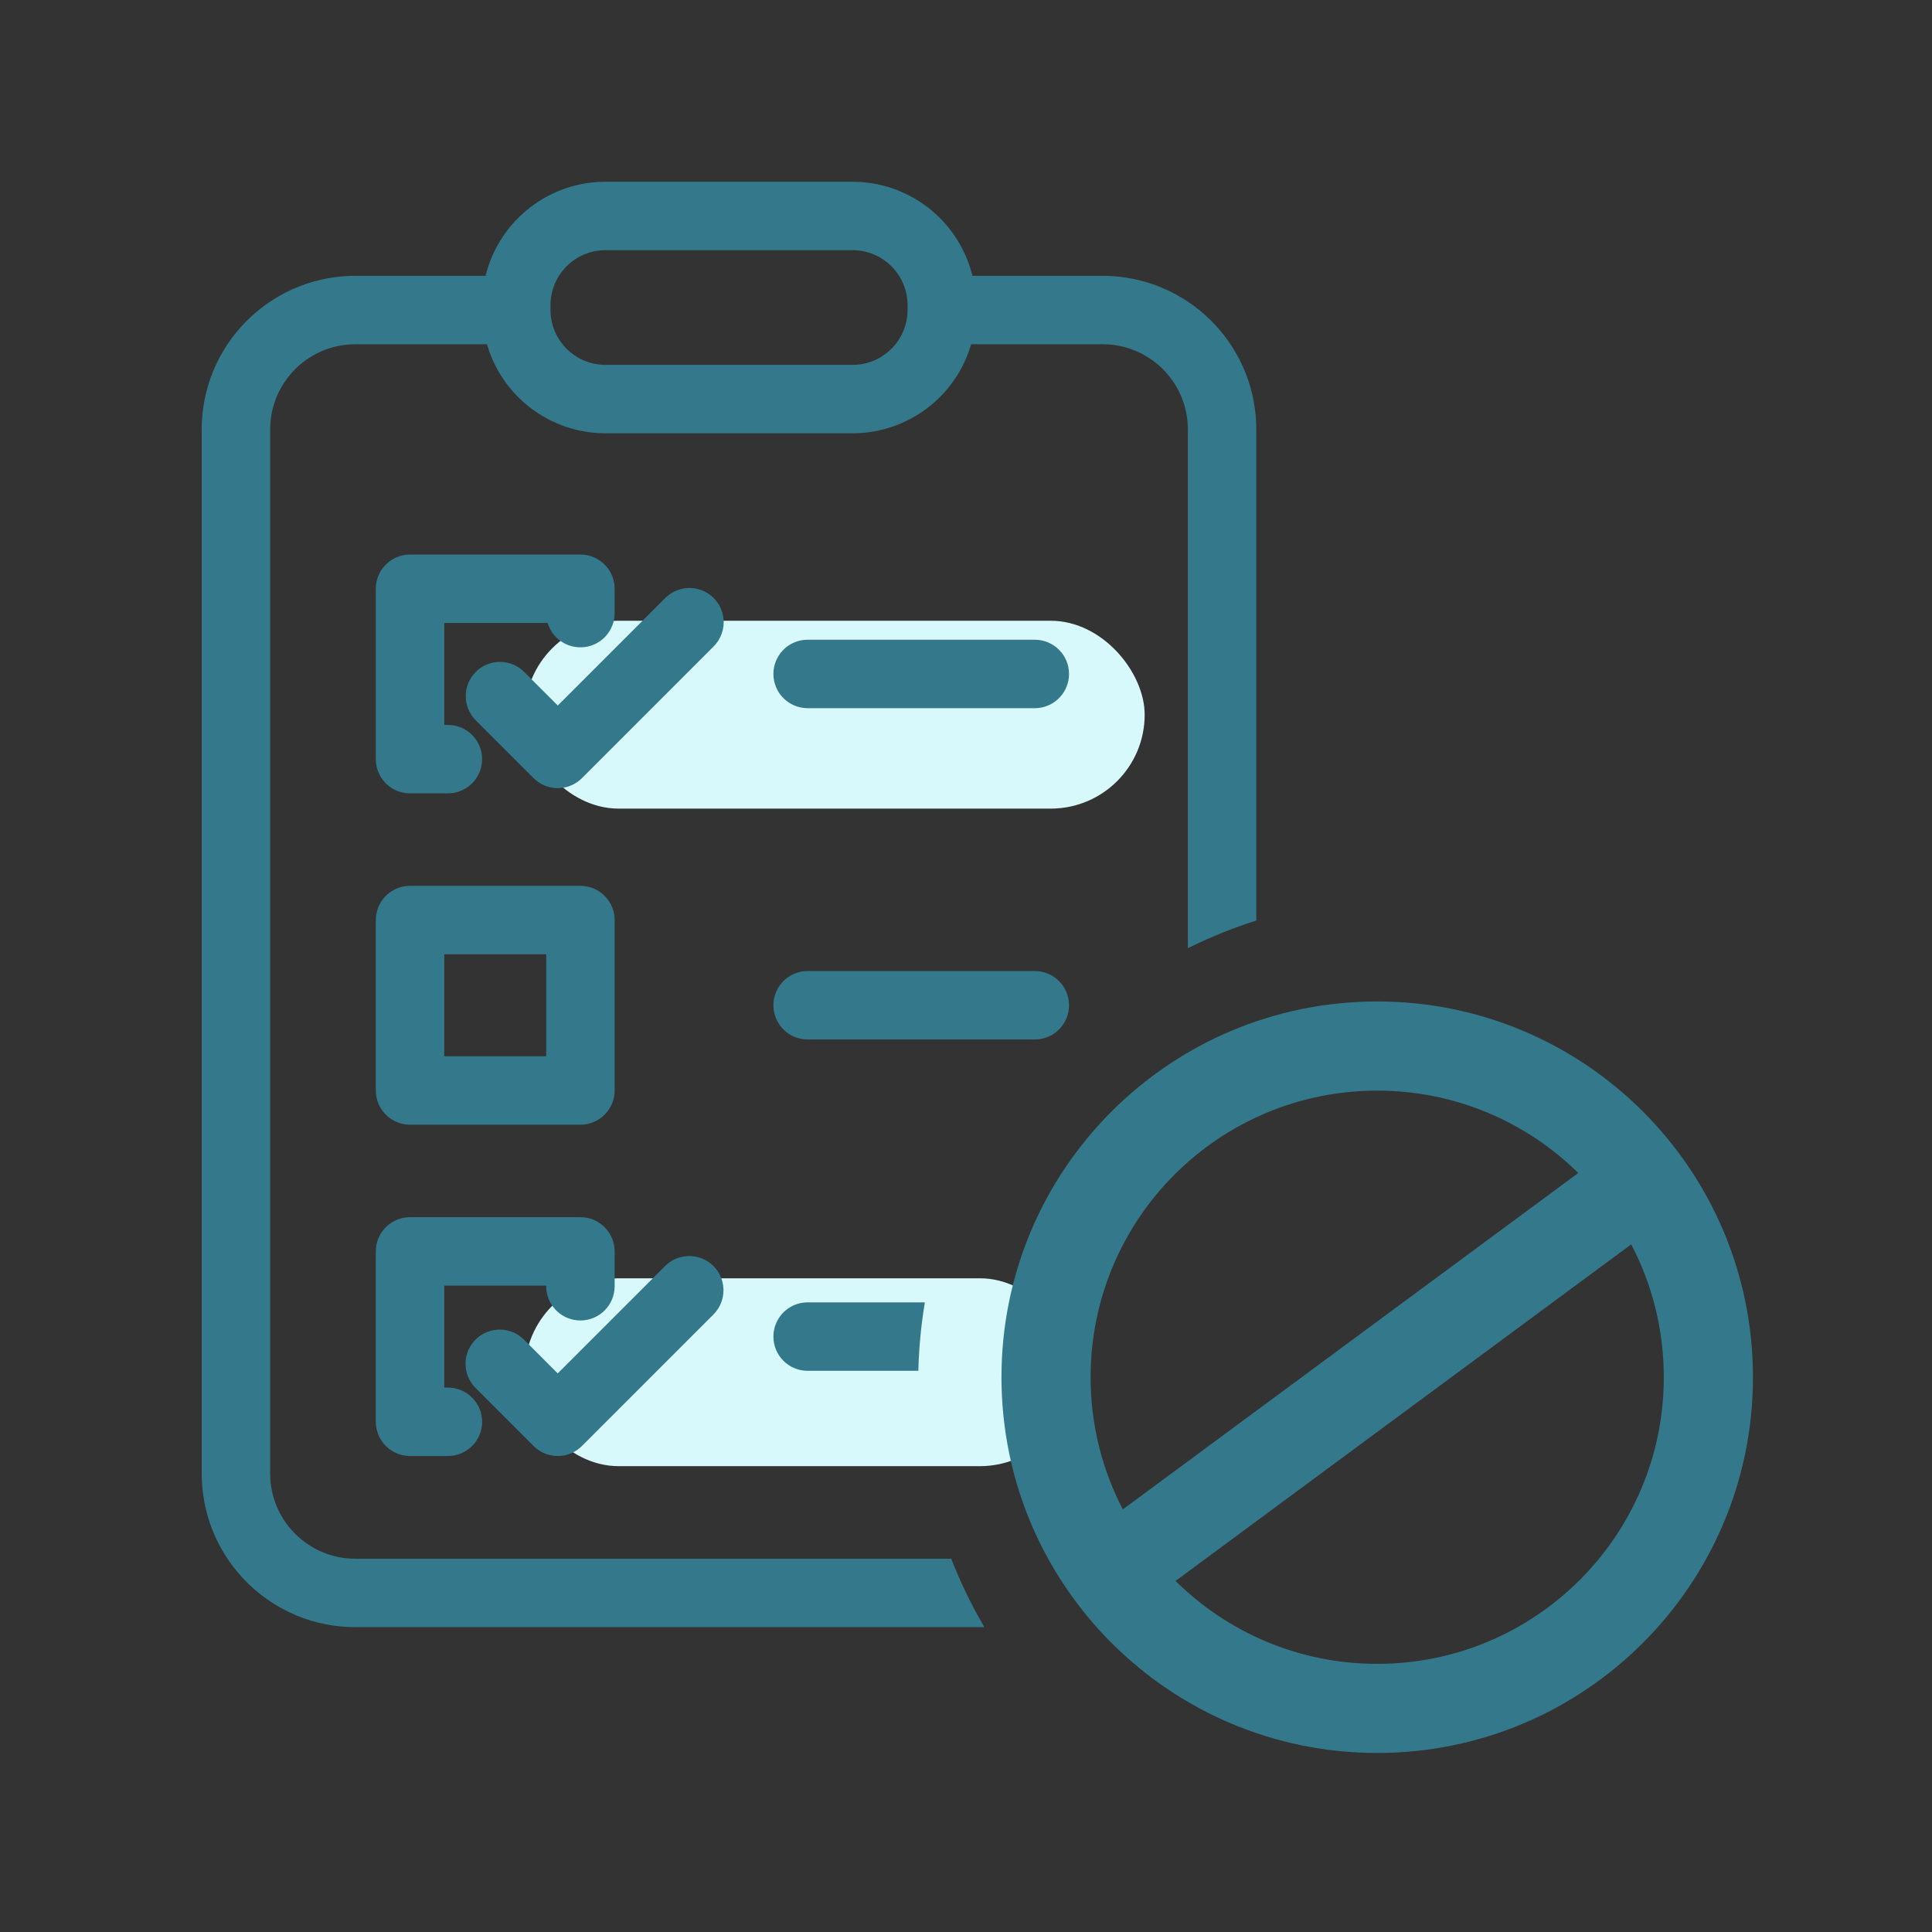 <svg xmlns="http://www.w3.org/2000/svg" width="95" height="95" viewBox="0 0 95 95">
  <rect x="0" y="0" width="95" height="95" fill="#333333" stroke="none"/>
  <g fill="none" fill-rule="evenodd" transform="translate(10 9)">
    <rect width="27" height="9.238" x="15.801" y="53.856" fill="#D8F9FB" rx="4.619"/>
    <rect width="30.485" height="9.238" x="15.801" y="21.523" fill="#D8F9FB" rx="4.619"/>
    <path fill="#34798B" fill-rule="nonzero" stroke="#34798B" stroke-width=".3" d="M31.925,0.087 C34.612,0.091 36.949,1.9 37.639,4.477 L37.698,4.713 L44.227,4.713 C48.229,4.719 51.486,7.897 51.62,11.867 L51.624,12.111 L51.624,36.155 C50.568,36.495 49.545,36.907 48.56,37.384 L48.56,12.111 C48.558,9.79 46.732,7.896 44.438,7.783 L44.229,7.778 L37.638,7.778 C36.961,10.281 34.74,12.043 32.168,12.151 L31.926,12.156 L19.77,12.156 C17.096,12.153 14.756,10.359 14.058,7.778 L7.467,7.778 C5.146,7.781 3.252,9.607 3.14,11.901 L3.134,12.111 L3.134,63.463 C3.137,65.784 4.963,67.678 7.258,67.79 L7.467,67.795 L36.672,67.795 C37.091,68.856 37.583,69.881 38.143,70.861 L7.466,70.861 C3.464,70.856 0.206,67.677 0.073,63.707 L0.068,63.463 L0.068,12.111 C0.074,8.109 3.252,4.851 7.222,4.717 L7.466,4.713 L13.996,4.713 C14.585,2.091 16.86,0.204 19.525,0.092 L19.769,0.087 L31.925,0.087 Z M18.54,51.001 C19.34,51.001 19.996,51.613 20.067,52.394 L20.073,52.534 L20.073,54.248 C20.073,55.094 19.387,55.78 18.54,55.78 C17.741,55.78 17.084,55.168 17.014,54.387 L17.008,54.248 L17.008,54.066 L11.695,54.066 L11.695,59.379 L12.024,59.379 C12.871,59.379 13.557,60.066 13.557,60.912 C13.557,61.711 12.945,62.368 12.164,62.438 L12.024,62.445 L10.162,62.445 C9.363,62.445 8.706,61.833 8.636,61.052 L8.629,60.912 L8.629,52.534 C8.629,51.734 9.241,51.078 10.022,51.007 L10.162,51.001 L18.54,51.001 Z M24.289,52.964 C24.818,53.106 25.231,53.519 25.373,54.048 C25.502,54.529 25.389,55.039 25.076,55.419 L24.976,55.529 L18.509,61.996 C17.948,62.557 17.06,62.592 16.458,62.101 L16.342,61.996 L13.499,59.153 C13.107,58.767 12.952,58.2 13.093,57.668 C13.234,57.136 13.65,56.72 14.182,56.579 C14.666,56.451 15.178,56.568 15.557,56.885 L15.667,56.986 L17.425,58.744 L22.809,53.361 C23.196,52.974 23.76,52.823 24.289,52.964 Z M35.011,58.255 L29.712,58.255 C28.866,58.255 28.18,57.569 28.18,56.723 C28.18,55.923 28.792,55.267 29.573,55.196 L29.712,55.19 L35.301,55.19 C35.141,56.192 35.043,57.215 35.011,58.255 Z M18.54,34.709 C19.34,34.709 19.996,35.321 20.067,36.102 L20.073,36.242 L20.073,44.62 C20.073,45.42 19.461,46.076 18.68,46.147 L18.54,46.153 L10.162,46.153 C9.363,46.153 8.706,45.541 8.636,44.76 L8.629,44.62 L8.629,36.242 C8.629,35.443 9.241,34.786 10.022,34.716 L10.162,34.709 L18.54,34.709 Z M17.008,37.775 L11.695,37.775 L11.695,43.088 L17.008,43.088 L17.008,37.775 Z M40.884,38.898 C41.73,38.898 42.416,39.584 42.416,40.431 C42.416,41.23 41.804,41.887 41.023,41.957 L40.884,41.963 L29.712,41.963 C28.866,41.963 28.18,41.277 28.18,40.431 C28.18,39.631 28.792,38.975 29.573,38.904 L29.712,38.898 L40.884,38.898 Z M18.54,18.418 C19.34,18.418 19.996,19.03 20.067,19.811 L20.073,19.95 L20.073,21.147 C20.073,21.929 19.486,22.585 18.709,22.671 C17.981,22.752 17.305,22.307 17.083,21.623 L17.045,21.483 L11.695,21.483 L11.695,26.796 L12.024,26.796 C12.87,26.796 13.556,27.482 13.556,28.329 C13.556,29.128 12.944,29.784 12.163,29.855 L12.024,29.861 L10.162,29.861 C9.363,29.861 8.706,29.249 8.636,28.468 L8.63,28.329 L8.63,19.95 C8.63,19.151 9.242,18.495 10.023,18.424 L10.162,18.418 L18.54,18.418 Z M24.295,20.114 C24.827,20.255 25.243,20.671 25.384,21.203 C25.512,21.687 25.396,22.199 25.078,22.579 L24.977,22.688 L18.51,29.156 C17.949,29.717 17.061,29.752 16.459,29.261 L16.343,29.156 L13.5,26.313 C12.902,25.715 12.902,24.744 13.5,24.146 C14.061,23.585 14.949,23.549 15.551,24.04 L15.668,24.146 L17.427,25.904 L22.81,20.521 C23.196,20.129 23.763,19.974 24.295,20.114 Z M40.884,22.607 C41.73,22.607 42.416,23.293 42.416,24.139 C42.416,24.939 41.804,25.595 41.023,25.666 L40.884,25.672 L29.712,25.672 C28.866,25.672 28.18,24.986 28.18,24.139 C28.18,23.34 28.792,22.683 29.573,22.613 L29.712,22.607 L40.884,22.607 Z M31.926,3.152 L19.769,3.152 C18.252,3.154 17.012,4.339 16.924,5.835 L16.918,6.003 L16.918,6.24 C16.92,7.758 18.106,8.998 19.602,9.086 L19.769,9.091 L31.926,9.091 C33.443,9.09 34.683,7.904 34.772,6.408 L34.777,6.24 L34.777,6.003 C34.775,4.429 33.499,3.154 31.926,3.152 Z"/>
    <path fill="#34798B" fill-rule="nonzero" d="M18.72,0.244 C28.924,0.244 37.196,8.516 37.196,18.72 C37.196,28.924 28.924,37.196 18.72,37.196 C8.516,37.196 0.244,28.924 0.244,18.72 C0.244,8.516 8.516,0.244 18.72,0.244 Z M6.211,25.219 L28.607,8.678 C26.063,6.173 22.571,4.628 18.72,4.628 C10.937,4.628 4.627,10.937 4.627,18.722 C4.627,21.065 5.199,23.275 6.211,25.221 L6.211,25.219 Z M31.209,12.188 L8.804,28.737 C11.35,31.257 14.854,32.815 18.719,32.815 C26.502,32.815 32.812,26.505 32.812,18.722 C32.812,16.363 32.233,14.141 31.21,12.188 L31.209,12.188 Z" transform="translate(39 40)"/>
  </g>
</svg>
